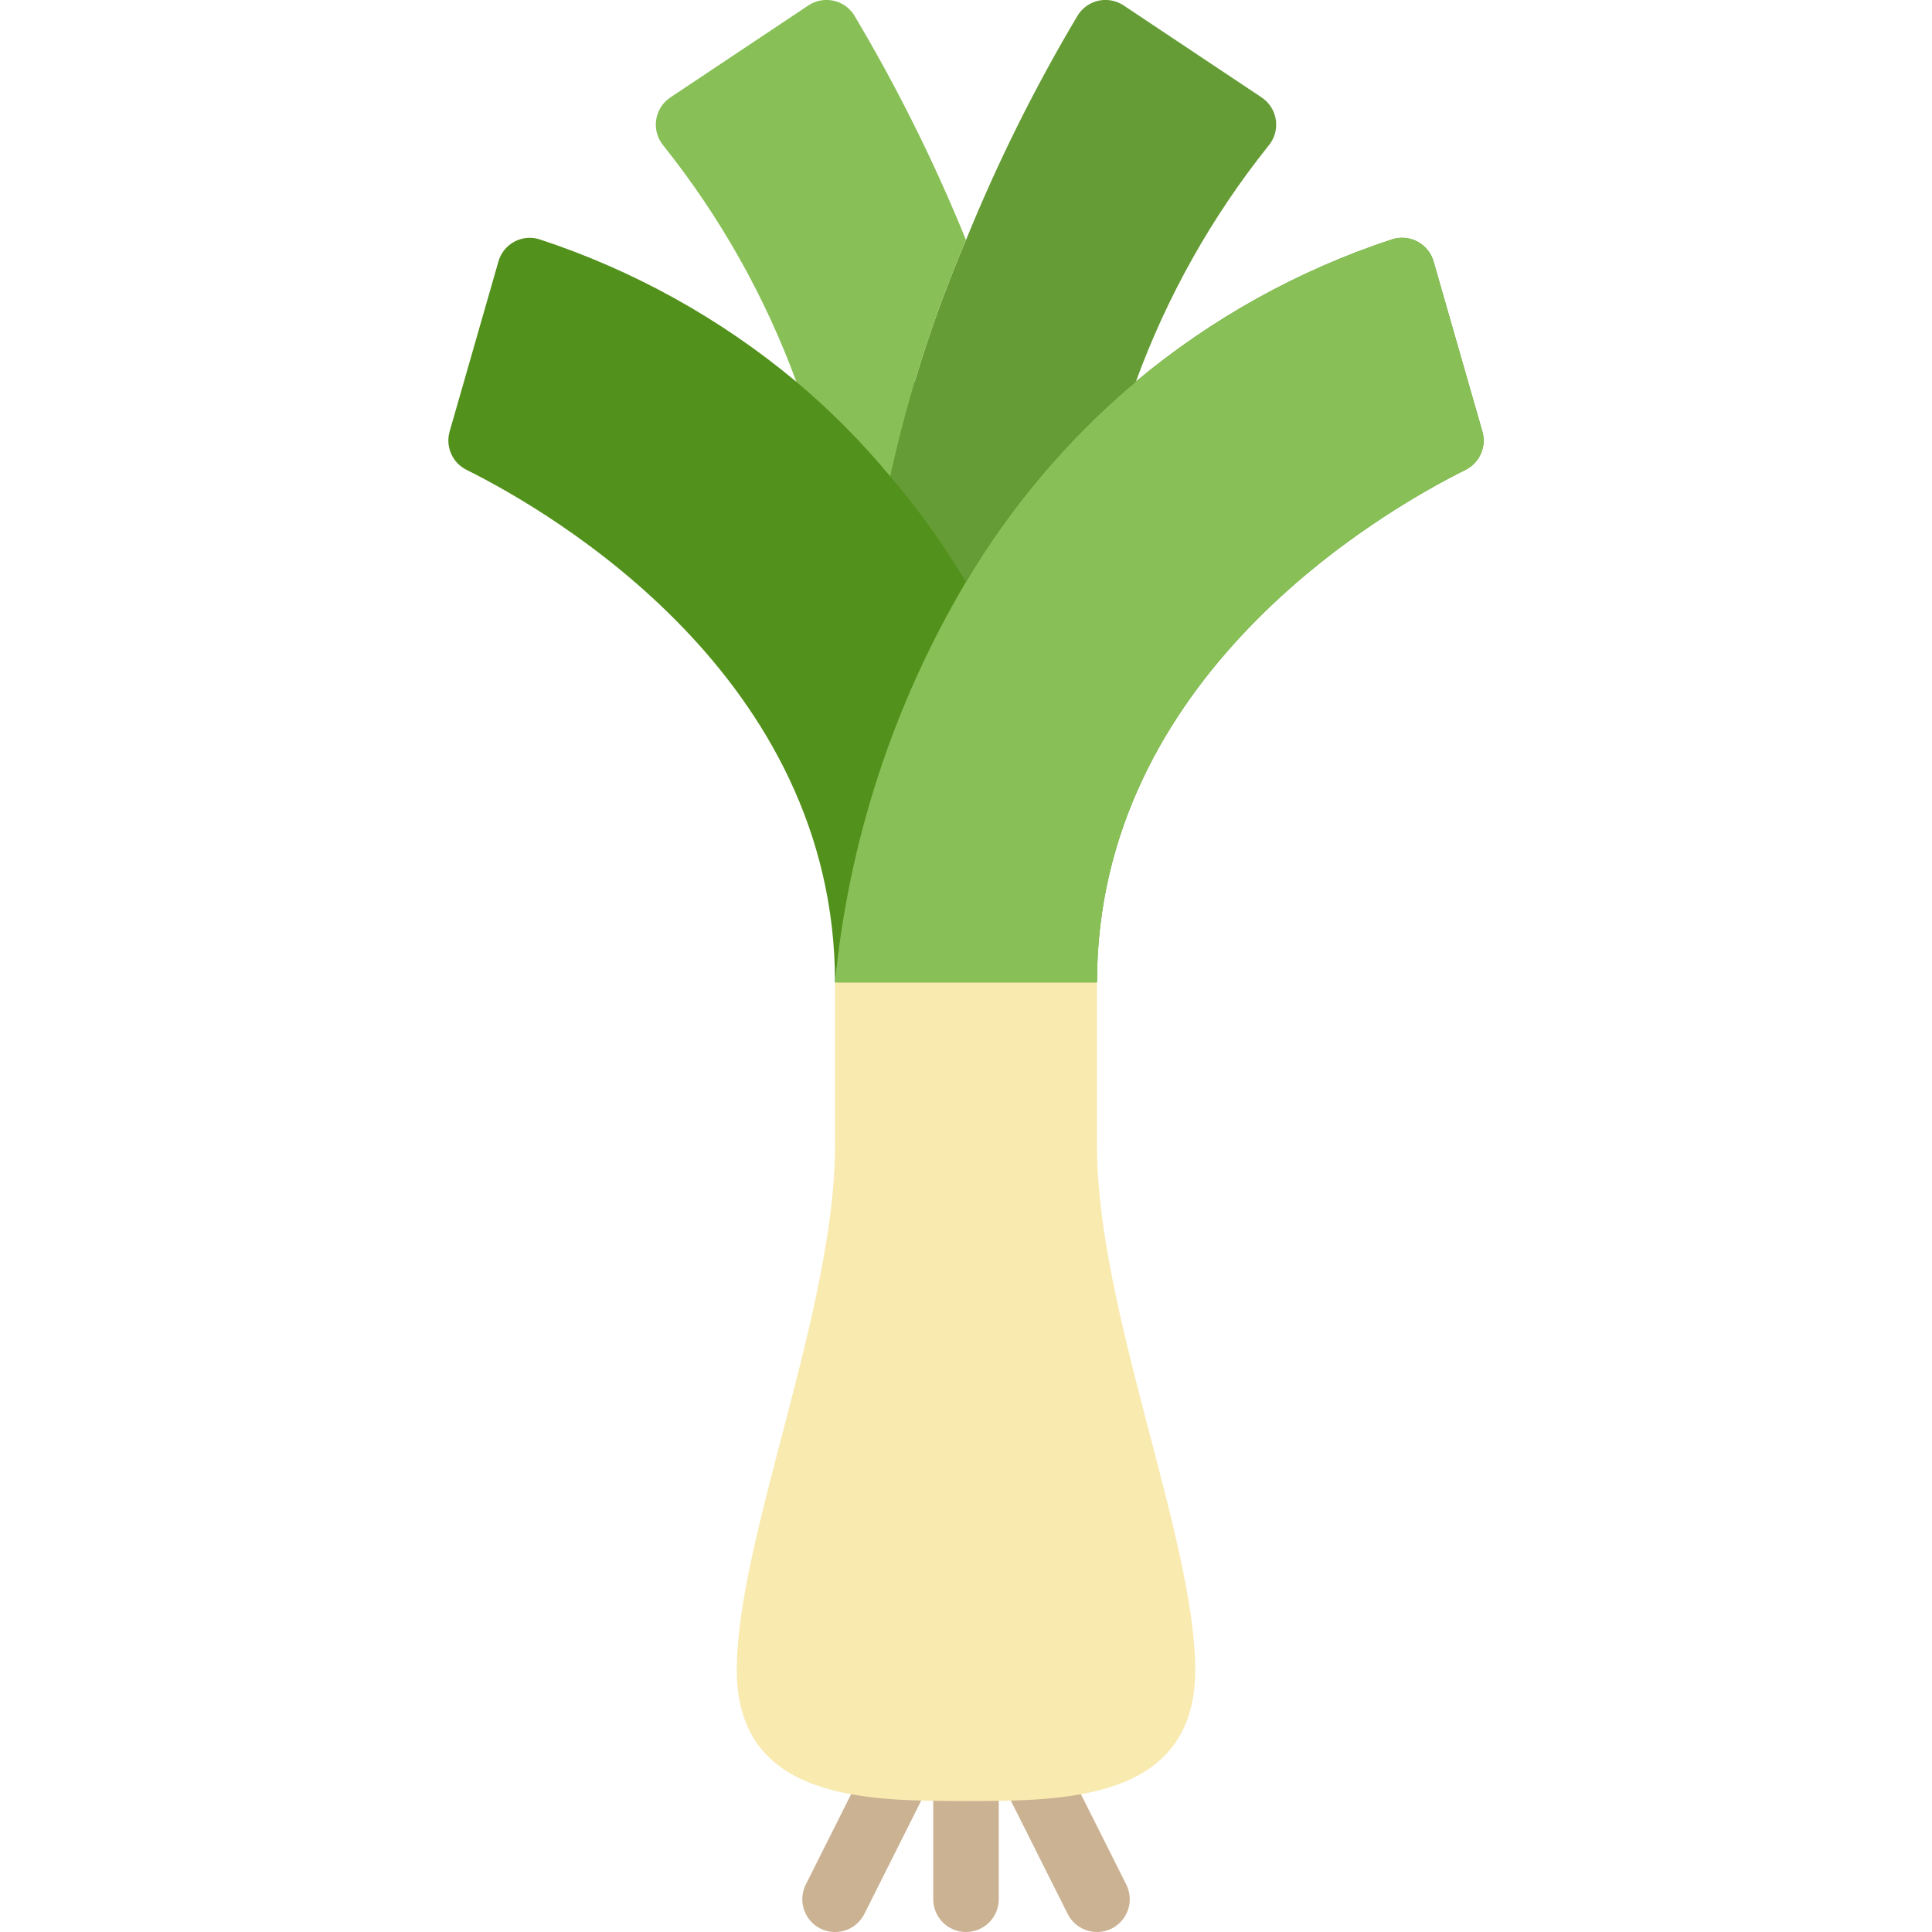 <?xml version="1.0" encoding="utf-8"?>
<!-- Generator: Adobe Illustrator 15.1.0, SVG Export Plug-In  -->
<!DOCTYPE svg PUBLIC "-//W3C//DTD SVG 1.1//EN" "http://www.w3.org/Graphics/SVG/1.1/DTD/svg11.dtd">
<svg version="1.1"
	 xmlns="http://www.w3.org/2000/svg" xmlns:xlink="http://www.w3.org/1999/xlink" xmlns:a="http://ns.adobe.com/AdobeSVGViewerExtensions/3.0/"
	 x="0px" y="0px" width="512px" height="512px" viewBox="-118.818 0.015 512 512" enable-background="new -118.818 0.015 512 512"
	 xml:space="preserve">
<defs>
</defs>
<path id="Shape_15_" fill="#53911D" d="M92.23,101.2C72.143,84.428,49.056,71.618,24.195,63.451
	c-2.232-0.718-4.661-0.495-6.726,0.619c-2.063,1.114-3.584,3.022-4.209,5.282l-12.93,45.039c-1.144,4.03,0.755,8.302,4.513,10.153
	c22.822,11.368,97.627,54.932,97.627,135.81l33.506,8.679l35.918-8.679c0-80.878,74.804-124.442,97.627-135.81
	c3.757-1.852,5.655-6.124,4.512-10.153l-12.93-45.039c-0.641-2.27-2.177-4.181-4.256-5.294s-4.521-1.333-6.766-0.607
	c-24.795,8.158-47.821,20.937-67.861,37.662L92.23,101.2z"/>
<path id="Shape_14_" fill="#CBB292" d="M137.182,512.015c-4.793,0-8.679-3.886-8.679-8.678v-46.28c0-4.792,3.886-8.678,8.679-8.678
	c4.792,0,8.678,3.886,8.678,8.678v46.28C145.86,508.129,141.974,512.015,137.182,512.015z"/>
<path id="Shape_13_" fill="#CBB292" d="M102.47,512.015c-3.008-0.003-5.799-1.563-7.378-4.123c-1.578-2.56-1.719-5.754-0.372-8.442
	l27.128-54.09c2.156-4.285,7.378-6.01,11.663-3.854c4.284,2.157,6.01,7.379,3.853,11.663l-27.127,54.081
	C108.757,510.18,105.751,512.023,102.47,512.015z"/>
<path id="Shape_12_" fill="#CBB292" d="M171.894,512.015c-3.287,0.003-6.294-1.852-7.768-4.79l-26.354-52.536
	c-2.156-4.283-0.434-9.503,3.849-11.659c4.282-2.157,9.502-0.434,11.659,3.849l26.363,52.545c1.359,2.691,1.226,5.895-0.354,8.462
	C177.708,510.454,174.909,512.017,171.894,512.015L171.894,512.015z"/>
<path id="Shape_11_" fill="#F9EAB0" d="M197.927,442.591c0,34.712-34.712,34.712-60.745,34.712c-26.034,0-60.746,0-60.746-34.712
	s26.034-95.457,26.034-138.848v-43.39h69.424v43.39C171.894,347.134,197.927,407.879,197.927,442.591z"/>
<path id="Shape_10_" fill="#88C057" d="M269.521,124.544c-22.823,11.368-97.627,54.932-97.627,135.81H102.47
	c3.645-37.495,15.496-73.729,34.712-106.131c11.901-20.072,27.098-37.997,44.951-53.022l0.087-0.087
	c20.04-16.725,43.066-29.504,67.861-37.662c2.244-0.726,4.687-0.506,6.766,0.607s3.615,3.024,4.256,5.294l12.93,45.039
	C275.176,118.42,273.278,122.692,269.521,124.544z"/>
<path id="Shape_9_" fill="#659C35" d="M217.279,38.719c-14.989,18.761-26.83,39.834-35.059,62.395l-0.087,0.087
	c-17.854,15.025-33.05,32.95-44.951,53.022c-5.931-9.88-12.664-19.255-20.133-28.03l0.087-0.087
	c4.713-21.408,11.425-42.327,20.046-62.481c8.387-20.658,18.338-40.646,29.766-59.791c1.286-1.913,3.281-3.234,5.545-3.674
	c2.263-0.439,4.607,0.04,6.517,1.331l36.447,24.298c2.094,1.369,3.495,3.575,3.844,6.052
	C219.65,34.317,218.913,36.825,217.279,38.719z"/>
<path id="Shape_8_" fill="#88C057" d="M137.182,63.625c-8.621,20.154-15.333,41.073-20.046,62.481l-0.087,0.087
	c-7.516-9.051-15.821-17.415-24.819-24.993c-8.29-22.577-20.157-43.673-35.146-62.481c-1.634-1.894-2.37-4.401-2.021-6.878
	c0.35-2.477,1.75-4.683,3.844-6.052L95.354,1.49c1.909-1.292,4.254-1.771,6.518-1.331c2.263,0.44,4.258,1.762,5.545,3.674
	C118.844,22.978,128.794,42.966,137.182,63.625z"/>
</svg>

